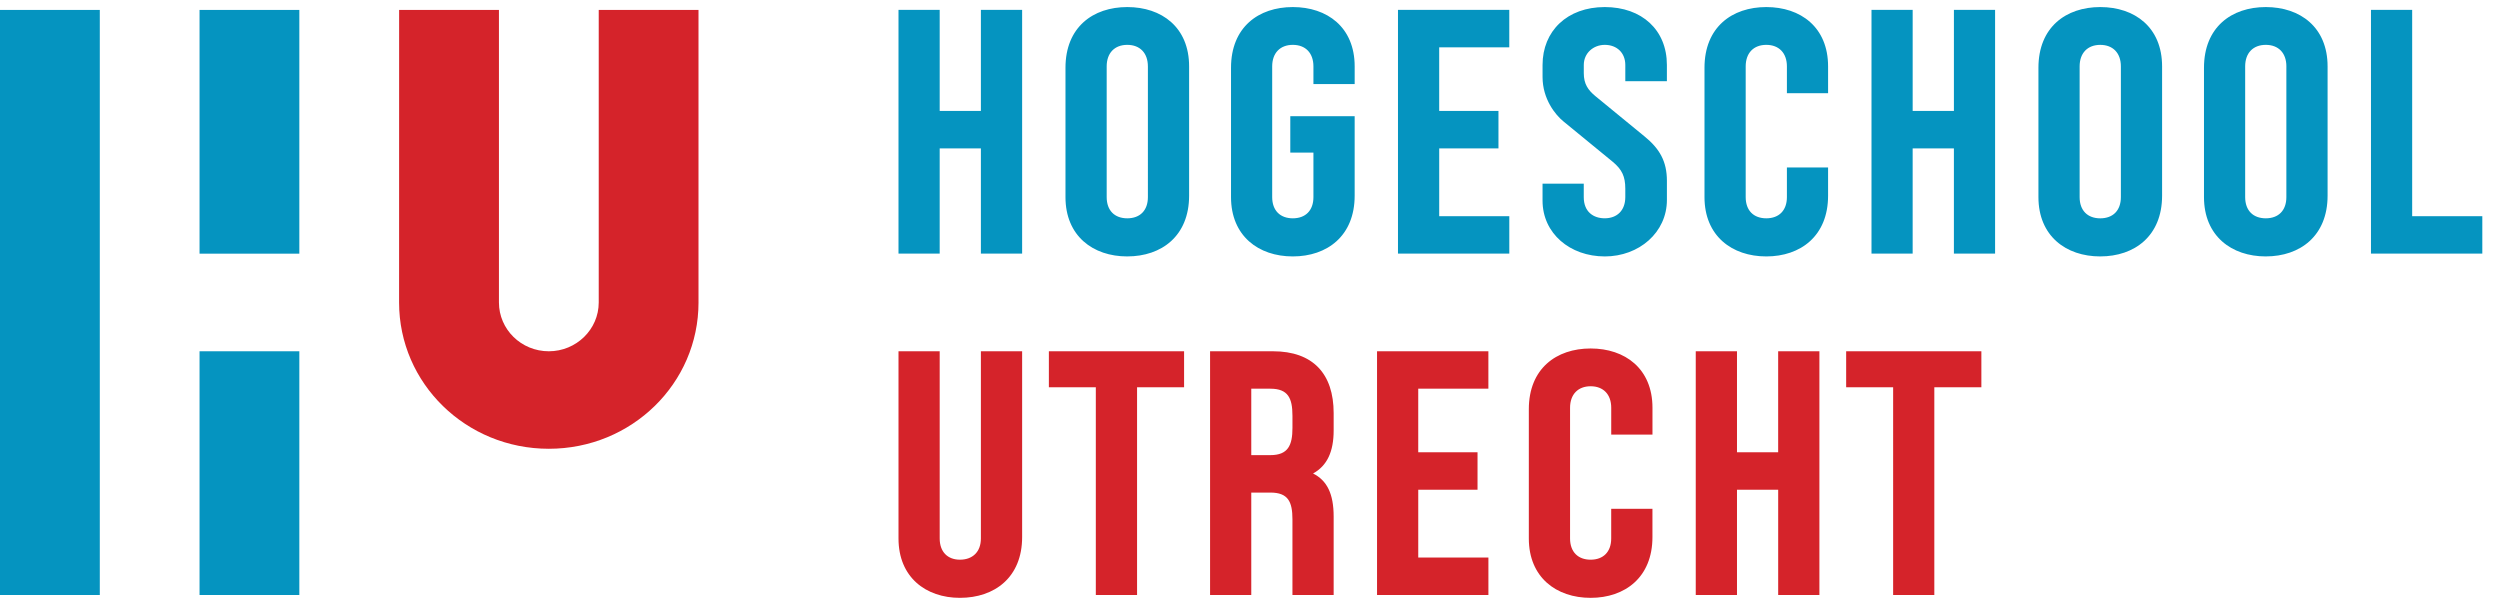 <svg width="177" height="43" viewBox="0 0 177 42" xmlns="http://www.w3.org/2000/svg"><g fill="none" fill-rule="evenodd"><path fill="#0594C0" d="M14.128 17.46h7.065V.204h-7.065zM14.128 41.628h7.065v-17.26h-7.065zM0 41.627h7.066V.203H0zM69.447 17.457v-7.452H66.53v7.452h-2.916V.2h2.916v7.152h2.917V.2h2.92v17.257h-2.92"/><path d="M79.81 17.655c-2.43 0-4.374-1.45-4.374-4.2V4.3c0-2.875 1.945-4.3 4.375-4.3 2.434 0 4.378 1.425 4.378 4.2v9.154c0 2.85-1.944 4.3-4.377 4.3zM81.27 4.2c0-.95-.563-1.524-1.46-1.524-.894 0-1.457.574-1.457 1.525v9.254c0 .952.563 1.502 1.458 1.502.897 0 1.46-.55 1.46-1.502V4.2zM91.53 17.655c-2.43 0-4.374-1.45-4.374-4.2V4.3c0-2.875 1.945-4.3 4.375-4.3 2.432 0 4.38 1.425 4.38 4.2v1.252h-2.92v-1.25c0-.952-.562-1.526-1.46-1.526-.894 0-1.46.574-1.46 1.525v9.254c0 .952.566 1.502 1.46 1.502.898 0 1.46-.55 1.46-1.502v-3.15h-1.638V7.728h4.557v5.627c0 2.85-1.948 4.3-4.38 4.3M98.977 17.457V.2h7.88v2.652h-4.962v4.5h4.196v2.653h-4.195v4.8h4.963v2.652h-7.88M113.615 17.655c-2.456 0-4.403-1.625-4.403-3.95v-1.2h2.918v.95c0 1.05.69 1.5 1.485 1.5.868 0 1.456-.55 1.456-1.5v-.6c0-.85-.226-1.35-.892-1.902l-3.478-2.85c-.59-.476-1.488-1.6-1.488-3.152V4.1c0-2.4 1.742-4.1 4.403-4.1 2.633 0 4.4 1.626 4.4 4.1v1.15h-2.944V4.1c0-.85-.587-1.424-1.455-1.424-.796 0-1.485.574-1.485 1.425v.578c0 .774.306 1.198.818 1.624l3.48 2.853c1.075.874 1.587 1.774 1.587 3.15v1.35c0 2.3-1.97 4-4.4 4M125.054 17.655c-2.43 0-4.376-1.45-4.376-4.2V4.3c0-2.875 1.945-4.3 4.376-4.3 2.43 0 4.374 1.425 4.374 4.2v1.9h-2.915V4.2c0-.95-.565-1.524-1.46-1.524-.896 0-1.458.574-1.458 1.525v9.254c0 .952.562 1.502 1.46 1.502.893 0 1.458-.55 1.458-1.502v-2.1h2.915v2c0 2.85-1.945 4.3-4.374 4.3M138.336 17.457v-7.452h-2.92v7.452h-2.914V.2h2.915v7.152h2.92V.2h2.915v17.257h-2.916" fill="#0594C0"/><path d="M148.698 17.655c-2.43 0-4.377-1.45-4.377-4.2V4.3c0-2.875 1.947-4.3 4.378-4.3 2.432 0 4.377 1.425 4.377 4.2v9.154c0 2.85-1.945 4.3-4.377 4.3zm1.46-13.454c0-.95-.563-1.524-1.46-1.524-.894 0-1.46.574-1.46 1.525v9.254c0 .952.566 1.502 1.46 1.502.897 0 1.46-.55 1.46-1.502V4.2zM160.42 17.655c-2.43 0-4.378-1.45-4.378-4.2V4.3c0-2.875 1.948-4.3 4.377-4.3 2.43 0 4.374 1.425 4.374 4.2v9.154c0 2.85-1.945 4.3-4.375 4.3zM161.876 4.2c0-.95-.562-1.524-1.458-1.524-.896 0-1.46.574-1.46 1.525v9.254c0 .952.564 1.502 1.46 1.502.895 0 1.457-.55 1.457-1.502V4.2zM167.865 17.457V.2h2.917v14.605h4.966v2.652h-7.883" fill="#0594C0"/><path d="M49.454 20.914V.204H42.39v20.71c0 1.907-1.587 3.456-3.533 3.456-1.957 0-3.532-1.55-3.532-3.457V.203h-7.067l-.003 20.71c0 5.736 4.74 10.36 10.602 10.36 5.863 0 10.598-4.624 10.598-10.36M67.964 41.827c-2.406 0-4.35-1.45-4.35-4.203V24.37h2.916v13.254c0 .95.563 1.502 1.434 1.502.896 0 1.483-.553 1.483-1.502V24.37h2.92v13.154c0 2.852-1.946 4.303-4.403 4.303M80.504 26.92v14.706h-2.92V26.92H74.26v-2.55h9.573v2.55h-3.326" fill="#D5232A"/><path d="M91.505 41.626v-5.354c0-1.25-.307-1.898-1.56-1.898H88.59v7.252h-2.917V24.37h4.45c2.842 0 4.3 1.6 4.3 4.377v1.226c0 1.5-.46 2.5-1.458 3.05.997.5 1.458 1.45 1.458 3.052v5.55h-2.918zm0-12.703c0-1.227-.307-1.903-1.56-1.903H88.59v4.703h1.356c1.252 0 1.56-.7 1.56-1.925v-.875zM97.494 41.626V24.37h7.883v2.65h-4.966v4.502h4.198v2.65h-4.197v4.803h4.967v2.65h-7.883M112.616 41.827c-2.43 0-4.375-1.45-4.375-4.203v-9.152c0-2.875 1.946-4.3 4.376-4.3 2.432 0 4.378 1.425 4.378 4.198v1.902h-2.92V28.37c0-.95-.56-1.523-1.458-1.523-.894 0-1.457.574-1.457 1.523v9.254c0 .95.562 1.502 1.456 1.502.897 0 1.457-.553 1.457-1.502v-2.102h2.92v2.002c0 2.852-1.945 4.303-4.377 4.303M125.895 41.626v-7.453h-2.916v7.453h-2.92V24.37h2.92v7.152h2.915V24.37h2.92v17.256h-2.92M136.95 26.92v14.706h-2.916V26.92h-3.326v-2.55h9.573v2.55h-3.33" fill="#D5232A"/></g></svg>